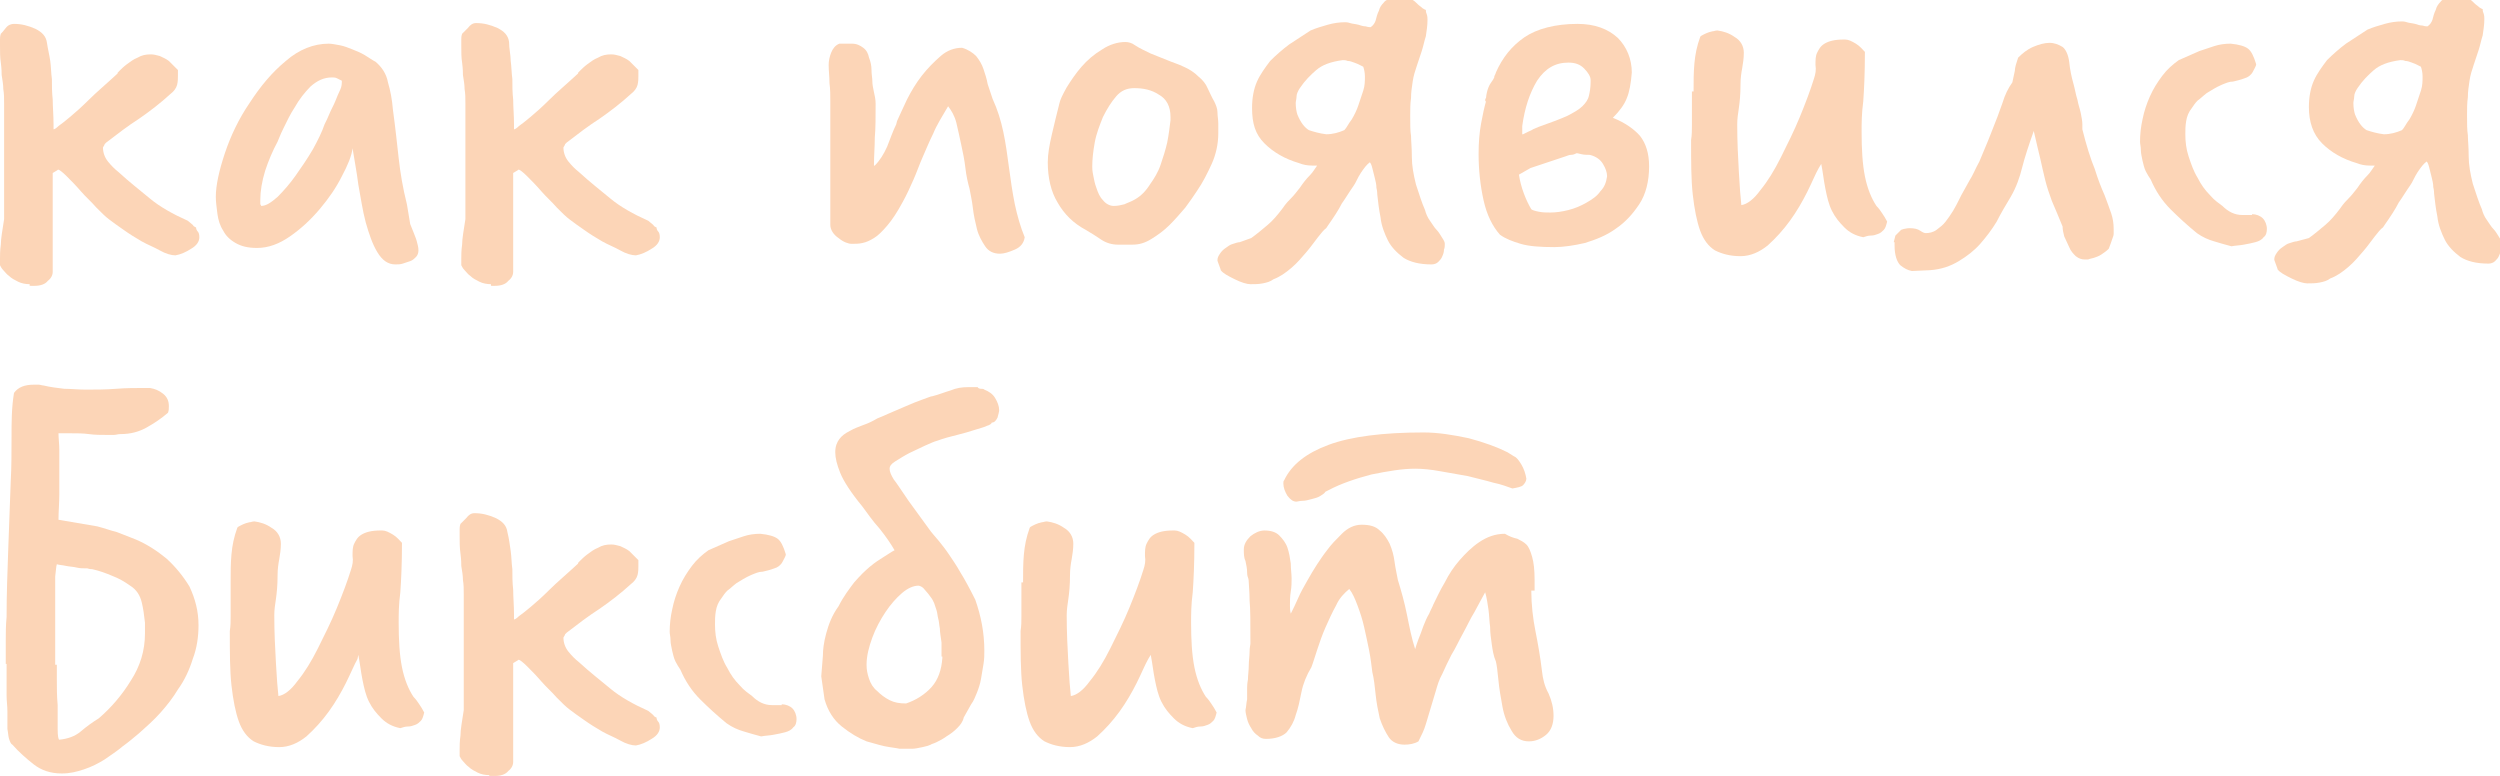 <?xml version="1.0" encoding="UTF-8"?> <!-- Generator: Adobe Illustrator 23.0.3, SVG Export Plug-In . SVG Version: 6.00 Build 0) --> <svg xmlns="http://www.w3.org/2000/svg" xmlns:xlink="http://www.w3.org/1999/xlink" id="Слой_1" x="0px" y="0px" viewBox="0 0 303.5 94.2" style="enable-background:new 0 0 303.5 94.2;" xml:space="preserve"> <style type="text/css"> .st0{fill:#FCD5B7;} </style> <g> <path class="st0" d="M3.6,34.5c-0.5,0-1-0.1-1.4-0.3c-0.4-0.2-0.8-0.4-1.1-0.7c-0.3-0.2-0.5-0.5-0.7-0.7c-0.2-0.2-0.3-0.4-0.4-0.6 c0,0,0-0.1,0-0.2c0-0.1,0-0.3,0-0.6c0-0.4,0-1,0.1-1.7c0-0.7,0.2-1.8,0.4-3.1v-14c0-0.7,0-1.2-0.1-1.8c0-0.5-0.1-1.1-0.2-1.7 c0-0.3,0-0.7-0.1-1.5C0,7,0,6.3,0,5.5C0,5.3,0,5,0,4.8c0-0.2,0-0.4,0.1-0.7C0.2,4,0.4,3.8,0.7,3.4C1,3,1.4,2.9,1.7,2.9 c0.9,0,1.7,0.2,2.6,0.6c0.8,0.4,1.3,0.9,1.4,1.7C5.8,5.9,6,6.7,6.1,7.4c0.1,0.7,0.1,1.5,0.2,2.2c0,0.8,0,1.6,0.1,2.5 c0,0.9,0.1,1.9,0.1,3v0.6c0.1,0,0.3-0.1,0.6-0.4c0.3-0.2,0.8-0.6,1.4-1.1c0.6-0.5,1.4-1.2,2.3-2.1c0.9-0.9,2.1-1.9,3.5-3.2 c-0.1,0,0-0.1,0.2-0.3c0.2-0.2,0.5-0.5,0.9-0.8c0.4-0.3,0.8-0.6,1.3-0.8c0.5-0.3,1-0.4,1.6-0.4c0.4,0,0.7,0.1,1.1,0.2 c0.4,0.2,0.7,0.3,1.1,0.6l1.1,1.1v0.7c0,0.3,0,0.7-0.1,1.1c-0.1,0.4-0.4,0.8-0.8,1.1c-1.2,1.1-2.5,2.1-3.8,3 c-1.4,0.9-2.7,1.9-4,2.9c-0.1,0.1-0.2,0.2-0.2,0.2c0,0.1-0.1,0.2-0.2,0.4c0,0.6,0.2,1.2,0.6,1.7c0.4,0.5,0.8,0.9,1.3,1.3 c1.3,1.2,2.6,2.2,3.8,3.2c1.2,1,2.8,1.9,4.6,2.7l0.6,0.5c0.1,0.1,0.1,0.2,0.2,0.2c0,0,0.1,0.1,0.2,0.1c0,0.2,0.1,0.4,0.2,0.5 c0.1,0.1,0.2,0.3,0.2,0.7c0,0.5-0.3,1-1,1.4c-0.6,0.4-1.3,0.7-1.9,0.8c-0.5,0-1.2-0.2-1.9-0.6s-1.5-0.7-2.2-1.1 c-0.7-0.4-1.5-0.9-2.2-1.4c-0.7-0.5-1.3-0.9-1.8-1.3c-0.4-0.3-0.8-0.7-1.5-1.4c-0.6-0.7-1.3-1.3-1.9-2c-0.6-0.7-1.2-1.3-1.7-1.8 c-0.5-0.5-0.9-0.8-1-0.8s-0.2,0-0.1,0c0.1,0-0.1,0.1-0.6,0.4v12c0,0.4-0.2,0.8-0.6,1.1c-0.3,0.4-0.9,0.6-1.6,0.6H3.6z"></path> <path class="st0" d="M50.2,28.2c0.1,0.3,0.3,0.7,0.4,1.1s0.2,0.7,0.2,1.1c0,0.3-0.1,0.6-0.3,0.8c-0.2,0.2-0.4,0.4-0.7,0.5 c-0.3,0.1-0.6,0.2-0.9,0.3c-0.3,0.1-0.6,0.1-0.9,0.1c-0.9,0-1.6-0.5-2.2-1.5c-0.6-1-1-2.2-1.4-3.6c-0.4-1.5-0.6-3-0.9-4.6 c-0.2-1.6-0.5-3.1-0.7-4.4c-0.1,0.9-0.6,2.1-1.3,3.4c-0.7,1.4-1.6,2.7-2.7,4c-1.1,1.3-2.3,2.4-3.6,3.3c-1.3,0.9-2.6,1.4-4,1.4 c-1.1,0-1.9-0.2-2.6-0.6c-0.7-0.4-1.2-0.9-1.5-1.5c-0.4-0.6-0.6-1.3-0.7-2c-0.1-0.8-0.2-1.5-0.2-2.1c0-1.4,0.4-3.2,1.1-5.3 c0.7-2.1,1.7-4.2,3-6.1c1.3-2,2.7-3.7,4.4-5.1c1.6-1.4,3.4-2.1,5.2-2.1c0.4,0,0.8,0.1,1.4,0.2c0.5,0.1,1,0.3,1.5,0.5 c0.5,0.2,1,0.4,1.5,0.7c0.5,0.3,0.9,0.6,1.3,0.8c0.7,0.6,1.3,1.4,1.5,2.5c0.3,1,0.5,2.1,0.6,3.3c0.3,2.2,0.5,4.1,0.7,5.9 c0.2,1.8,0.5,3.6,1,5.6l0.4,2.4L50.2,28.2z M31.6,24.8C31.6,24.8,31.6,24.9,31.6,24.8c0.1,0.1,0.1,0.2,0.1,0.2c0.6,0,1.2-0.4,2-1.1 c0.7-0.7,1.5-1.6,2.2-2.6c0.7-1,1.4-2,2.1-3.2c0.6-1.1,1.1-2.1,1.4-3c0.2-0.4,0.4-0.8,0.6-1.3c0.2-0.5,0.5-1,0.7-1.5 c0.2-0.5,0.4-1,0.6-1.4c0.2-0.4,0.2-0.8,0.2-1.1c-0.2-0.1-0.4-0.2-0.6-0.3c-0.2-0.1-0.4-0.1-0.6-0.1c-1,0-1.8,0.4-2.6,1.1 c-0.7,0.7-1.4,1.6-1.9,2.5c-0.6,0.9-1,1.8-1.4,2.6c-0.4,0.8-0.6,1.4-0.7,1.6c-0.6,1.1-1.1,2.3-1.5,3.5c-0.4,1.3-0.6,2.5-0.6,3.6 V24.8z"></path> <path class="st0" d="M59.6,34.5c-0.5,0-1-0.1-1.4-0.3c-0.4-0.2-0.8-0.4-1.1-0.7c-0.3-0.2-0.5-0.5-0.7-0.7c-0.2-0.2-0.3-0.4-0.4-0.6 c0,0,0-0.1,0-0.2c0-0.1,0-0.3,0-0.6c0-0.4,0-1,0.1-1.7c0-0.7,0.2-1.8,0.4-3.1v-14c0-0.7,0-1.2-0.1-1.8c0-0.5-0.1-1.1-0.2-1.7 c0-0.3,0-0.7-0.1-1.5C56,7,56,6.3,56,5.5c0-0.3,0-0.5,0-0.7c0-0.2,0-0.4,0.1-0.7c0.1-0.1,0.4-0.4,0.7-0.7c0.3-0.4,0.6-0.6,1-0.6 c0.9,0,1.7,0.2,2.6,0.6c0.8,0.4,1.3,0.9,1.4,1.7C61.8,5.9,62,6.7,62,7.4c0.1,0.7,0.1,1.5,0.2,2.2c0,0.8,0,1.6,0.1,2.5 c0,0.9,0.1,1.9,0.1,3v0.6c0.1,0,0.3-0.1,0.6-0.4c0.3-0.2,0.8-0.6,1.4-1.1c0.6-0.5,1.4-1.2,2.3-2.1c0.9-0.9,2.1-1.9,3.5-3.2 c-0.1,0,0-0.1,0.2-0.3c0.2-0.2,0.5-0.5,0.9-0.8c0.4-0.3,0.8-0.6,1.3-0.8c0.5-0.3,1-0.4,1.6-0.4c0.4,0,0.7,0.1,1.1,0.2 c0.4,0.2,0.7,0.3,1.1,0.6l1.1,1.1v0.7c0,0.3,0,0.7-0.1,1.1c-0.1,0.4-0.4,0.8-0.8,1.1c-1.2,1.1-2.5,2.1-3.8,3 c-1.4,0.9-2.7,1.9-4,2.9c-0.1,0.1-0.2,0.2-0.2,0.2c0,0.1-0.1,0.2-0.2,0.4c0,0.6,0.2,1.2,0.6,1.7c0.4,0.5,0.8,0.9,1.3,1.3 c1.3,1.2,2.6,2.2,3.8,3.2c1.2,1,2.8,1.9,4.6,2.7l0.6,0.5c0.1,0.1,0.1,0.2,0.2,0.2c0,0,0.1,0.1,0.2,0.1c0,0.2,0.1,0.4,0.2,0.5 c0.1,0.1,0.2,0.3,0.2,0.7c0,0.5-0.3,1-1,1.4c-0.6,0.4-1.3,0.7-1.9,0.8c-0.5,0-1.2-0.2-1.9-0.6s-1.5-0.7-2.2-1.1 c-0.7-0.4-1.5-0.9-2.2-1.4c-0.7-0.5-1.3-0.9-1.8-1.3c-0.4-0.3-0.8-0.7-1.5-1.4c-0.6-0.7-1.3-1.3-1.9-2c-0.6-0.7-1.2-1.3-1.7-1.8 c-0.5-0.5-0.9-0.8-1-0.8s-0.2,0-0.1,0c0.1,0-0.1,0.1-0.6,0.4v12c0,0.4-0.2,0.8-0.6,1.1c-0.3,0.4-0.9,0.6-1.6,0.6H59.6z"></path> <path class="st0" d="M106.2,20.1c0.6-0.6,1.1-1.4,1.5-2.3c0.4-1,0.7-1.9,1.1-2.7l0.1-0.4c0.3-0.7,0.7-1.5,1.2-2.6 c0.5-1,1.1-2,1.8-2.9c0.7-0.9,1.5-1.7,2.3-2.4c0.8-0.7,1.7-1,2.6-1c0.7,0.2,1.3,0.6,1.7,1c0.4,0.5,0.7,1,0.9,1.6 c0.2,0.6,0.4,1.2,0.5,1.8c0.2,0.6,0.4,1.2,0.6,1.8c0.6,1.3,1,2.6,1.3,4c0.3,1.4,0.5,2.9,0.7,4.4c0.2,1.5,0.4,2.9,0.7,4.4 c0.3,1.4,0.7,2.8,1.2,4c-0.1,0.7-0.5,1.2-1.2,1.5c-0.7,0.3-1.3,0.5-1.8,0.5c-0.8,0-1.4-0.3-1.8-0.9c-0.4-0.6-0.8-1.3-1-2.1 c-0.2-0.8-0.4-1.7-0.5-2.6c-0.1-0.9-0.3-1.7-0.4-2.3c-0.2-0.7-0.4-1.6-0.5-2.5c-0.1-0.9-0.3-1.9-0.5-2.8c-0.2-1-0.4-1.8-0.6-2.7 c-0.2-0.8-0.6-1.5-1-2c-0.7,1.2-1.4,2.3-1.8,3.3c-0.5,1-0.9,2-1.3,2.9c-0.4,0.9-0.7,1.8-1.1,2.7c-0.4,0.9-0.8,1.8-1.3,2.7 c-0.7,1.3-1.3,2.2-1.9,2.9c-0.6,0.7-1.1,1.2-1.6,1.5c-0.5,0.3-0.9,0.5-1.4,0.6c-0.4,0.1-0.9,0.1-1.3,0.1c-0.4,0-1-0.2-1.6-0.7 c-0.6-0.4-1-1-1-1.6c0-2.7,0-5.3,0-7.6c0-2.3,0-4.8,0-7.4c0-0.7,0-1.5-0.1-2.2c0-0.8-0.1-1.5-0.1-2.2c0-0.5,0.1-1,0.3-1.5 c0.2-0.5,0.5-0.9,1-1.1c0.3,0,0.5,0,0.8,0c0.3,0,0.5,0,0.7,0c0.6,0,1,0.2,1.4,0.5s0.6,0.7,0.7,1.2c0.2,0.5,0.3,1,0.3,1.5 c0,0.5,0.1,1,0.1,1.3c0,0.5,0.1,0.9,0.2,1.4c0.1,0.4,0.2,0.9,0.2,1.4c0,1.6,0,3-0.1,4.1c0,1.1-0.1,2.2-0.1,3.3V20.1z"></path> <path class="st0" d="M135.7,29.7c-0.7,0-1.4-0.2-2-0.6c-0.6-0.4-1.2-0.8-1.9-1.2c-1.5-0.8-2.6-1.9-3.4-3.3c-0.8-1.3-1.2-3-1.2-4.9 c0-1,0.2-2.1,0.5-3.4c0.3-1.3,0.6-2.5,0.9-3.7c0.1-0.5,0.4-1.1,0.9-2c0.5-0.8,1.1-1.7,1.8-2.5c0.7-0.8,1.5-1.5,2.5-2.1 c0.9-0.6,1.9-0.9,2.8-0.9c0.4,0,0.8,0.1,1.2,0.4c0.6,0.4,1.3,0.7,1.9,1c0.7,0.3,1.3,0.5,2,0.8c0.7,0.3,1.4,0.5,2,0.8 c0.7,0.3,1.3,0.7,1.8,1.2c0.5,0.4,0.9,0.9,1.1,1.4c0.3,0.6,0.5,1.1,0.8,1.6c0.2,0.4,0.4,0.9,0.4,1.3c0,0.5,0.1,0.9,0.1,1.4v1.2 c0,1.3-0.3,2.6-0.8,3.7c-0.5,1.1-1.1,2.3-1.8,3.3c-0.4,0.6-0.8,1.2-1.4,2c-0.6,0.7-1.2,1.4-1.9,2.1c-0.7,0.7-1.4,1.2-2.2,1.7 c-0.8,0.5-1.5,0.7-2.3,0.7c-0.2,0-0.5,0-0.7,0c-0.2,0-0.5,0-0.8,0H135.7z M142.1,14.2c0-1.3-0.5-2.2-1.4-2.7 c-0.9-0.6-1.9-0.8-3-0.8c-0.9,0-1.6,0.3-2.2,1c-0.6,0.7-1.1,1.5-1.6,2.5c-0.4,1-0.8,2-1,3.1s-0.3,2.1-0.3,2.9c0,0.2,0,0.5,0.1,1 c0.1,0.5,0.2,1.1,0.4,1.6c0.2,0.6,0.4,1.1,0.8,1.5c0.3,0.4,0.8,0.7,1.3,0.7c0.5,0,0.9-0.1,1.3-0.2c0.4-0.2,0.8-0.3,1.3-0.6 c0.7-0.4,1.3-1,1.8-1.8c0.5-0.7,1-1.5,1.3-2.4c0.3-0.9,0.6-1.8,0.8-2.7c0.2-1,0.3-1.9,0.4-2.7V14.2z"></path> <path class="st0" d="M151.9,28.9c0.7-0.5,1.4-1.1,2-1.6c0.6-0.5,1.2-1.2,1.8-2c0.4-0.6,0.8-1,1.1-1.3c0.3-0.3,0.6-0.7,1-1.2 c0.4-0.6,0.8-1.1,1.2-1.5c0.4-0.4,0.6-0.8,0.9-1.2c-0.1,0-0.2,0-0.3,0c-0.1,0-0.2,0-0.3,0c-0.6,0-1.1-0.1-1.6-0.3 c-1.7-0.5-3.1-1.3-4.2-2.4S152,15,152,13.1c0-1.2,0.2-2.3,0.6-3.2c0.4-0.9,1-1.7,1.6-2.5c0.7-0.7,1.5-1.4,2.3-2 c0.9-0.6,1.7-1.1,2.6-1.7c0.7-0.3,1.4-0.5,2.1-0.7c0.7-0.2,1.4-0.3,2.1-0.3c0.1,0,0.3,0,0.6,0.1c0.3,0.1,0.6,0.1,1,0.2 c0.3,0.1,0.6,0.2,0.9,0.2c0.3,0.1,0.5,0.1,0.6,0.1c0.3-0.2,0.5-0.5,0.6-0.8c0.1-0.4,0.2-0.8,0.4-1.2c0.1-0.4,0.3-0.7,0.6-1 c0.2-0.3,0.7-0.5,1.3-0.5h1.9c0,0,0.2,0.1,0.3,0.2c0.2,0.1,0.4,0.3,0.6,0.5c0.2,0.2,0.4,0.3,0.6,0.5c0.2,0.1,0.3,0.2,0.4,0.2 c0,0.1,0,0.3,0.1,0.5c0.1,0.3,0.1,0.5,0.1,0.7c0,0.7-0.1,1.3-0.2,2c-0.2,0.6-0.3,1.2-0.5,1.8c-0.2,0.6-0.4,1.2-0.6,1.8 c-0.2,0.6-0.4,1.2-0.5,1.9c-0.1,0.7-0.2,1.3-0.2,2c-0.1,0.7-0.1,1.4-0.1,2.2c0,1,0,1.8,0.1,2.4c0,0.6,0.1,1.4,0.1,2.6 c0,1,0.2,2.1,0.5,3.3c0.4,1.2,0.7,2.2,1.1,3.1c0.1,0.4,0.3,0.9,0.6,1.3c0.3,0.4,0.5,0.8,0.8,1.1c0.3,0.3,0.5,0.7,0.7,1 c0.2,0.3,0.3,0.5,0.3,0.7c0,0.2,0,0.5-0.1,0.7c0,0.3-0.1,0.6-0.2,0.8c-0.1,0.3-0.3,0.5-0.5,0.7s-0.5,0.3-0.8,0.3 c-1.5,0-2.6-0.3-3.4-0.8c-0.8-0.6-1.5-1.3-1.9-2.1s-0.8-1.8-0.9-2.8c-0.2-1-0.3-1.9-0.4-2.8c0-0.1,0-0.4-0.1-0.8 c0-0.4-0.1-0.8-0.2-1.2c-0.1-0.4-0.2-0.8-0.3-1.2c-0.1-0.4-0.2-0.6-0.3-0.7c-0.4,0.3-0.7,0.7-1.1,1.3c-0.4,0.6-0.6,1.2-0.9,1.6 c-0.5,0.7-0.9,1.4-1.4,2.1c-0.4,0.8-1,1.7-1.7,2.7l-0.2,0.3c-0.3,0.2-0.6,0.6-1,1.1c-0.4,0.5-0.8,1.1-1.4,1.8s-1.1,1.3-1.8,1.9 c-0.7,0.6-1.4,1.1-2.2,1.4c-0.4,0.3-0.8,0.4-1.3,0.5c-0.5,0.1-1,0.1-1.5,0.1c-0.4,0-1.1-0.2-1.9-0.6c-0.8-0.4-1.4-0.7-1.7-1.1 c0-0.1-0.1-0.3-0.2-0.6c-0.1-0.3-0.2-0.5-0.2-0.6c0-0.3,0.1-0.5,0.3-0.8c0.2-0.3,0.4-0.5,0.7-0.7c0.3-0.2,0.5-0.4,0.9-0.5 c0.3-0.1,0.6-0.2,0.8-0.2L151.9,28.9z M161,16.3c0.8,0,1.5-0.2,2.2-0.5c0.3-0.3,0.5-0.8,0.9-1.3c0.3-0.5,0.6-1.1,0.8-1.7 c0.2-0.6,0.4-1.2,0.6-1.8c0.2-0.6,0.2-1.2,0.2-1.7c0-0.5-0.1-0.9-0.2-1.2c0,0-0.2-0.1-0.4-0.2c-0.2-0.1-0.4-0.2-0.7-0.3 c-0.3-0.1-0.5-0.2-0.8-0.2c-0.2-0.1-0.4-0.1-0.6-0.1c-1.5,0.2-2.5,0.6-3.2,1.2c-0.7,0.6-1.4,1.3-2,2.2c-0.2,0.3-0.4,0.7-0.4,1 c0,0.3-0.1,0.6-0.1,0.8c0,0.6,0.1,1.1,0.2,1.4c0.4,1,0.9,1.6,1.4,1.9C159.5,16,160.2,16.2,161,16.3z"></path> <path class="st0" d="M180.3,12.2c0-0.1,0-0.2,0.1-0.3c0.1-1,0.4-1.6,0.7-2c0.1-0.1,0.2-0.3,0.3-0.5c0-0.1,0-0.2,0.1-0.3 c0-0.1,0.1-0.2,0.1-0.3c0.8-1.8,1.9-3.2,3.5-4.3c1.5-1,3.7-1.6,6.4-1.6c2.1,0,3.7,0.6,4.9,1.7c1.1,1.1,1.7,2.6,1.7,4.2 c-0.1,1.3-0.3,2.4-0.6,3.1c-0.3,0.8-0.9,1.6-1.7,2.4c1.5,0.6,2.6,1.4,3.3,2.2c0.7,0.9,1.1,2.1,1.1,3.7c0,1.8-0.4,3.4-1.2,4.6 c-0.8,1.2-1.7,2.2-2.9,3c-1.1,0.8-2.4,1.3-3.7,1.7c-1.3,0.3-2.6,0.5-3.7,0.5c-1.7,0-3.1-0.1-4.1-0.4c-1-0.3-1.8-0.6-2.5-1.1 c-0.9-1-1.6-2.4-2-4.2c-0.4-1.8-0.6-3.7-0.6-5.6c0-1.4,0.1-2.6,0.3-3.7c0.2-1.1,0.4-2,0.6-2.7c0,0,0-0.1,0-0.1 C180.3,12.4,180.3,12.4,180.3,12.2L180.3,12.2z M184.4,21.2c0.1,0.7,0.3,1.5,0.6,2.3c0.3,0.8,0.6,1.4,0.9,1.9 c0.1,0.1,0.4,0.2,0.9,0.3c0.5,0.1,0.9,0.1,1.4,0.1c0.7,0,1.4-0.1,2.2-0.3c0.8-0.2,1.5-0.5,2.2-0.9c0.7-0.4,1.3-0.8,1.7-1.4 c0.5-0.5,0.7-1.1,0.8-1.8c0-0.5-0.2-1-0.5-1.5c-0.3-0.5-0.8-0.9-1.6-1.1c-0.4,0-0.7,0-1.1-0.1c-0.1,0-0.3-0.1-0.5-0.1 c-0.2,0.1-0.4,0.2-0.7,0.2c-0.2,0-0.4,0.1-0.7,0.2l-4.2,1.4L184.4,21.2z M184.9,16.3c0.2-0.1,0.4-0.2,0.6-0.3 c0.2-0.1,0.5-0.2,0.6-0.3l0.7-0.3c1.4-0.5,2.5-0.9,3.4-1.3c0.8-0.4,1.5-0.8,1.9-1.2c0.4-0.4,0.7-0.8,0.8-1.3c0.1-0.4,0.2-1,0.2-1.6 V9.7c0-0.4-0.3-0.9-0.8-1.4c-0.5-0.5-1.1-0.7-1.9-0.7c-1.6,0-2.8,0.7-3.8,2.2c-0.9,1.5-1.5,3.3-1.8,5.5V16.3z"></path> <path class="st0" d="M205.6,11.1c0-1.2,0-2.3,0.1-3.4c0.1-1.1,0.3-2.1,0.7-3.2c0-0.1,0.2-0.2,0.4-0.3c0.2-0.1,0.4-0.2,0.7-0.3 c0.1,0,0.3-0.1,0.4-0.1c0.2,0,0.3-0.1,0.6-0.1c0.7,0.1,1.4,0.3,2.1,0.8c0.7,0.4,1.1,1.1,1.1,1.9c0,0.7-0.1,1.3-0.2,1.9 c-0.1,0.5-0.2,1.2-0.2,1.9c0,1.3-0.1,2.2-0.2,2.9c-0.1,0.7-0.2,1.3-0.2,2c0,2.1,0.1,4,0.2,5.8c0.1,1.8,0.2,3.1,0.3,4 c0.7-0.1,1.5-0.7,2.3-1.8c0.9-1.1,1.7-2.4,2.5-4c0.8-1.6,1.6-3.2,2.3-4.9c0.7-1.7,1.3-3.3,1.7-4.6c0.2-0.6,0.3-1.1,0.2-1.7 c0-0.6,0-1.1,0.2-1.5s0.4-0.8,0.9-1.1c0.5-0.3,1.2-0.5,2.3-0.5c0,0,0.1,0,0.1,0c0,0,0.1,0,0.1,0c0.4,0,0.8,0.2,1.3,0.5 c0.5,0.3,0.8,0.7,1.1,1c0,2.6-0.1,4.6-0.2,6c-0.2,1.5-0.2,2.7-0.2,3.7c0,2.1,0.1,3.9,0.4,5.4c0.3,1.5,0.8,2.7,1.4,3.6 c0.3,0.3,0.5,0.6,0.7,0.9c0.2,0.3,0.4,0.6,0.6,1c-0.1,0.4-0.2,0.8-0.4,1c-0.2,0.2-0.4,0.4-0.7,0.5c-0.3,0.1-0.5,0.2-0.9,0.2 c-0.3,0-0.6,0.1-0.9,0.2c-1-0.2-1.7-0.6-2.3-1.2c-0.6-0.6-1.1-1.2-1.5-2c-0.4-0.8-0.6-1.7-0.8-2.7c-0.2-1-0.3-2-0.5-3l-0.3,0.5 c-0.4,0.7-0.8,1.7-1.4,2.9c-0.6,1.2-1.3,2.4-2.1,3.5c-0.8,1.1-1.7,2.1-2.7,3c-1,0.8-2.1,1.3-3.3,1.3c-1.3,0-2.3-0.3-3.1-0.7 c-0.8-0.5-1.4-1.3-1.8-2.4c-0.4-1.1-0.7-2.6-0.9-4.4c-0.2-1.8-0.2-4-0.2-6.6c0.1-0.6,0.1-1.2,0.1-1.8c0-0.6,0-1.2,0-1.8V11.1z"></path> <path class="st0" d="M229.9,29.4l0.2-0.8l0.7-0.7l0.3-0.1c0.1,0,0.4-0.1,0.7-0.1c0.6,0,1,0.1,1.3,0.3s0.5,0.3,0.7,0.3 c0.4,0,0.9-0.1,1.3-0.4c0.4-0.3,0.8-0.6,1.1-1c0.3-0.4,0.6-0.8,0.9-1.3s0.5-0.9,0.7-1.3l0.3-0.6l1-1.8c0.4-0.6,0.7-1.4,1.2-2.3 c0.4-1,0.9-2.1,1.4-3.4c0.6-1.5,1.1-2.8,1.4-3.7c0.3-1,0.7-1.8,1.2-2.5c0.1-0.5,0.2-0.9,0.3-1.4c0-0.4,0.2-1,0.4-1.6 c0.5-0.5,1.1-1,1.8-1.3c0.7-0.3,1.4-0.5,2-0.5c0.6,0,1.1,0.2,1.6,0.5c0.4,0.3,0.7,1,0.8,1.8c0.1,1,0.3,1.9,0.5,2.6 c0.2,0.7,0.3,1.4,0.5,2c0.1,0.6,0.3,1.1,0.4,1.6c0.1,0.5,0.2,1,0.2,1.4v0.6c0.5,2,1,3.6,1.5,4.8c0.4,1.3,0.8,2.3,1.2,3.2 c0.3,0.8,0.6,1.6,0.8,2.2c0.2,0.6,0.3,1.2,0.3,1.9v0.6c0,0.2-0.1,0.4-0.2,0.7c-0.1,0.3-0.2,0.6-0.4,1.1c-0.3,0.3-0.6,0.5-0.9,0.7 c-0.3,0.2-0.6,0.3-0.9,0.4c-0.3,0.1-0.5,0.1-0.7,0.2c-0.2,0-0.4,0-0.4,0c-0.4,0-0.7-0.1-1.1-0.4c-0.3-0.3-0.6-0.6-0.8-1.1 c-0.2-0.4-0.4-0.9-0.6-1.3c-0.1-0.4-0.2-0.8-0.2-1.2c-0.5-1.2-0.9-2.2-1.3-3.1c-0.3-0.8-0.6-1.7-0.8-2.5c-0.2-0.8-0.4-1.7-0.6-2.6 s-0.5-2-0.8-3.4c-0.6,1.7-1.1,3.2-1.4,4.4c-0.3,1.2-0.7,2.4-1.4,3.6c-0.6,1-1.2,2-1.7,3c-0.6,1-1.3,1.9-2,2.7 c-0.7,0.8-1.6,1.5-2.6,2.1c-1,0.6-2.1,1-3.5,1.1l-2.2,0.1c-0.5-0.1-0.9-0.3-1.4-0.7c-0.4-0.4-0.7-1.2-0.7-2.4V29.4z"></path> <path class="st0" d="M273.4,26c0.5,0,1,0.2,1.3,0.5c0.3,0.3,0.5,0.8,0.5,1.3c0,0.4-0.1,0.8-0.4,1c-0.2,0.3-0.6,0.5-1,0.6 c-0.4,0.1-0.8,0.2-1.4,0.3c-0.5,0.1-1,0.1-1.5,0.2c-0.7-0.2-1.5-0.4-2.1-0.6c-0.7-0.2-1.4-0.5-2.1-1c-1.1-0.9-2.2-1.9-3.2-2.9 c-1-1-1.8-2.2-2.4-3.6c-0.2-0.3-0.4-0.6-0.6-1c-0.2-0.4-0.3-0.9-0.4-1.3c-0.1-0.5-0.2-0.9-0.2-1.3c0-0.4-0.1-0.7-0.1-1 c0-0.9,0.1-1.8,0.3-2.7c0.2-1,0.5-1.9,0.9-2.8s0.9-1.7,1.5-2.5c0.6-0.8,1.3-1.4,2-1.9l2.5-1.1c0.6-0.2,1.2-0.4,1.8-0.6 c0.6-0.2,1.3-0.3,2-0.3c1,0.1,1.7,0.3,2.1,0.6c0.4,0.3,0.7,0.9,1,1.9c0,0.2-0.2,0.5-0.4,0.9c-0.2,0.4-0.6,0.7-1,0.8 c-0.5,0.2-1,0.3-1.4,0.4c-0.5,0-0.9,0.2-1.4,0.4c-0.7,0.3-1.3,0.7-1.8,1c-0.4,0.3-0.8,0.7-1.1,0.9c-0.3,0.3-0.5,0.6-0.7,0.9 c-0.4,0.5-0.6,1-0.7,1.6c-0.1,0.6-0.1,1.1-0.1,1.6c0,0.9,0.1,1.8,0.4,2.7c0.3,0.9,0.6,1.8,1.1,2.6c0.4,0.8,0.9,1.5,1.5,2.1 c0.5,0.6,1.1,1,1.5,1.3c0.7,0.7,1.5,1.1,2.4,1.1H273.4z"></path> <path class="st0" d="M280.3,28.9c0.7-0.5,1.4-1.1,2-1.6c0.6-0.5,1.2-1.2,1.8-2c0.4-0.6,0.8-1,1.1-1.3c0.3-0.3,0.6-0.7,1-1.2 c0.4-0.6,0.8-1.1,1.2-1.5c0.4-0.4,0.6-0.8,0.9-1.2c-0.1,0-0.2,0-0.3,0c-0.1,0-0.2,0-0.3,0c-0.6,0-1.1-0.1-1.6-0.3 c-1.7-0.5-3.1-1.3-4.2-2.4s-1.6-2.6-1.6-4.4c0-1.2,0.2-2.3,0.6-3.2c0.4-0.9,1-1.7,1.6-2.5c0.7-0.7,1.5-1.4,2.3-2 c0.9-0.6,1.7-1.1,2.6-1.7c0.7-0.3,1.4-0.5,2.1-0.7c0.7-0.2,1.4-0.3,2.1-0.3c0.1,0,0.3,0,0.6,0.1c0.3,0.1,0.6,0.1,1,0.2 c0.3,0.1,0.6,0.2,0.9,0.2c0.3,0.1,0.5,0.1,0.6,0.1c0.3-0.2,0.5-0.5,0.6-0.8c0.1-0.4,0.2-0.8,0.4-1.2c0.1-0.4,0.3-0.7,0.6-1 c0.2-0.3,0.7-0.5,1.3-0.5h1.9c0,0,0.2,0.1,0.3,0.2c0.2,0.1,0.4,0.3,0.6,0.5c0.2,0.2,0.4,0.3,0.6,0.5c0.2,0.1,0.3,0.2,0.4,0.2 c0,0.1,0,0.3,0.1,0.5c0.1,0.3,0.1,0.5,0.1,0.7c0,0.7-0.1,1.3-0.2,2c-0.2,0.6-0.3,1.2-0.5,1.8c-0.2,0.6-0.4,1.2-0.6,1.8 c-0.2,0.6-0.4,1.2-0.5,1.9c-0.1,0.7-0.2,1.3-0.2,2c-0.1,0.7-0.1,1.4-0.1,2.2c0,1,0,1.8,0.1,2.4c0,0.6,0.1,1.4,0.1,2.6 c0,1,0.2,2.1,0.5,3.3c0.4,1.2,0.7,2.2,1.1,3.1c0.1,0.4,0.3,0.9,0.6,1.3c0.3,0.4,0.5,0.8,0.8,1.1c0.3,0.3,0.5,0.7,0.7,1 c0.2,0.3,0.3,0.5,0.3,0.7c0,0.2,0,0.5-0.1,0.7c0,0.3-0.1,0.6-0.2,0.8c-0.1,0.3-0.3,0.5-0.5,0.7s-0.5,0.3-0.8,0.3 c-1.5,0-2.6-0.3-3.4-0.8c-0.8-0.6-1.5-1.3-1.9-2.1s-0.8-1.8-0.9-2.8c-0.2-1-0.3-1.9-0.4-2.8c0-0.1,0-0.4-0.1-0.8 c0-0.4-0.1-0.8-0.2-1.2c-0.1-0.4-0.2-0.8-0.3-1.2c-0.1-0.4-0.2-0.6-0.3-0.7c-0.4,0.3-0.7,0.7-1.1,1.3c-0.4,0.6-0.6,1.2-0.9,1.6 c-0.5,0.7-0.9,1.4-1.4,2.1c-0.4,0.8-1,1.7-1.7,2.7l-0.2,0.3c-0.3,0.2-0.6,0.6-1,1.1c-0.4,0.5-0.8,1.1-1.4,1.8s-1.1,1.3-1.8,1.9 c-0.7,0.6-1.4,1.1-2.2,1.4c-0.4,0.3-0.8,0.4-1.3,0.5c-0.5,0.1-1,0.1-1.5,0.1c-0.4,0-1.1-0.2-1.9-0.6c-0.8-0.4-1.4-0.7-1.7-1.1 c0-0.1-0.1-0.3-0.2-0.6c-0.1-0.3-0.2-0.5-0.2-0.6c0-0.3,0.1-0.5,0.3-0.8c0.2-0.3,0.4-0.5,0.7-0.7c0.3-0.2,0.5-0.4,0.9-0.5 c0.3-0.1,0.6-0.2,0.8-0.2L280.3,28.9z M289.4,16.3c0.8,0,1.5-0.2,2.2-0.5c0.3-0.3,0.5-0.8,0.9-1.3c0.3-0.5,0.6-1.1,0.8-1.7 c0.2-0.6,0.4-1.2,0.6-1.8c0.2-0.6,0.2-1.2,0.2-1.7c0-0.5-0.1-0.9-0.2-1.2c0,0-0.2-0.1-0.4-0.2c-0.2-0.1-0.4-0.2-0.7-0.3 c-0.3-0.1-0.5-0.2-0.8-0.2c-0.2-0.1-0.4-0.1-0.6-0.1c-1.5,0.2-2.5,0.6-3.2,1.2c-0.7,0.6-1.4,1.3-2,2.2c-0.2,0.3-0.4,0.7-0.4,1 c0,0.3-0.1,0.6-0.1,0.8c0,0.6,0.1,1.1,0.2,1.4c0.4,1,0.9,1.6,1.4,1.9C287.9,16,288.6,16.2,289.4,16.3z"></path> <path class="st0" d="M0.7,80.6c0-1,0-1.9,0-2.8c0-0.9,0-1.9,0.1-2.9c0-2.7,0.1-5.5,0.2-8.2c0.1-2.7,0.2-5.5,0.3-8.2 c0.1-1.8,0.1-3.6,0.1-5.4c0-1.8,0-3.6,0.3-5.4c0.5-0.7,1.3-1,2.4-1c0.2,0,0.4,0,0.6,0c0.2,0,0.4,0.1,0.6,0.1 c0.8,0.2,1.7,0.3,2.5,0.4c0.8,0,1.7,0.1,2.6,0.1c1.2,0,2.4,0,3.7-0.1c1.2-0.1,2.4-0.1,3.6-0.1h0.5c0.6,0.1,1.1,0.3,1.6,0.7 c0.5,0.4,0.7,0.9,0.7,1.5c0,0.3,0,0.5-0.1,0.8c-0.8,0.7-1.7,1.3-2.6,1.8c-0.9,0.5-1.9,0.8-3.2,0.8c-0.3,0-0.5,0.1-0.8,0.1 c-0.3,0-0.5,0-0.8,0c-0.7,0-1.5,0-2.2-0.1c-0.7-0.1-1.5-0.1-2.3-0.1c-0.2,0-0.5,0-0.7,0c-0.2,0-0.5,0-0.7,0c0,0.6,0.1,1.3,0.1,2 c0,0.7,0,1.4,0,2.1c0,1.1,0,2.2,0,3.3c0,1.1-0.1,2.1-0.1,3.1l4.7,0.8c0.8,0.2,1.6,0.5,2.4,0.7c0.8,0.3,1.5,0.6,2.3,0.9 c1.4,0.6,2.6,1.4,3.7,2.3c1.1,1,2,2.1,2.8,3.4c0.7,1.5,1.1,3,1.1,4.7c0,1.4-0.2,2.8-0.7,4.1c-0.4,1.3-1,2.6-1.8,3.7 c-0.6,1-1.3,1.9-2.1,2.8c-0.8,0.9-1.7,1.7-2.6,2.5c-0.6,0.5-1.3,1.1-2,1.6c-0.7,0.6-1.5,1.1-2.2,1.6c-0.8,0.5-1.6,0.9-2.5,1.2 c-0.9,0.3-1.7,0.5-2.7,0.5c-1.4,0-2.5-0.4-3.4-1.1c-0.9-0.7-1.8-1.5-2.6-2.4c-0.2-0.1-0.3-0.4-0.4-0.7c-0.1-0.3-0.1-0.7-0.2-1.2 c0-0.4,0-0.8,0-1.2c0-0.4,0-0.7,0-0.9c0-0.7-0.1-1.3-0.1-2s0-1.3,0-2V80.6z M6.9,80.7c0,0.2,0,0.8,0,1.8c0,1,0,2,0.1,3.1 C7,86.6,7,87.6,7,88.5c0,0.9,0.1,1.3,0.2,1.3c1-0.1,1.9-0.4,2.6-1c0.7-0.6,1.4-1.1,2.2-1.6c1.5-1.3,2.8-2.8,3.9-4.6 c1.1-1.7,1.7-3.6,1.7-5.7c0-0.1,0-0.2,0-0.3c0-0.1,0-0.2,0-0.3c0-0.1,0-0.1,0-0.2c0,0,0-0.1,0-0.2v-0.3c-0.1-0.9-0.2-1.7-0.4-2.5 c-0.2-0.8-0.6-1.5-1.4-2c-0.7-0.5-1.4-0.9-2.2-1.2c-0.7-0.3-1.5-0.6-2.4-0.8c-0.1,0-0.3,0-0.6-0.1C10.1,69,9.7,69,9.3,68.9 c-0.4-0.1-0.8-0.1-1.3-0.2c-0.4-0.1-0.8-0.1-1.1-0.2c-0.1,0.3-0.1,0.8-0.2,1.5c0,0.6,0,1.4,0,2.2c0,1,0,2.1,0,3.2 c0,1.1,0,2.2,0,3.3V80.7z"></path> <path class="st0" d="M28,70.7c0-1.2,0-2.3,0.1-3.4c0.1-1.1,0.3-2.1,0.7-3.2c0-0.1,0.2-0.2,0.4-0.3c0.2-0.1,0.4-0.2,0.7-0.3 c0.1,0,0.3-0.1,0.4-0.1c0.2,0,0.3-0.1,0.6-0.1c0.7,0.1,1.4,0.3,2.1,0.8c0.7,0.4,1.1,1.1,1.1,1.9c0,0.7-0.1,1.3-0.2,1.9 c-0.1,0.5-0.2,1.2-0.2,1.9c0,1.3-0.1,2.2-0.2,2.9c-0.1,0.7-0.2,1.3-0.2,2c0,2.1,0.1,4,0.2,5.8c0.1,1.8,0.2,3.1,0.3,4 c0.7-0.1,1.5-0.7,2.3-1.8c0.9-1.1,1.7-2.4,2.5-4c0.8-1.6,1.6-3.2,2.3-4.9c0.7-1.7,1.3-3.3,1.7-4.6c0.2-0.6,0.3-1.1,0.2-1.7 c0-0.6,0-1.1,0.2-1.5s0.4-0.8,0.9-1.1c0.5-0.3,1.2-0.5,2.3-0.5c0,0,0.1,0,0.1,0c0,0,0.1,0,0.1,0c0.4,0,0.8,0.2,1.3,0.5 c0.5,0.3,0.8,0.7,1.1,1c0,2.6-0.1,4.6-0.2,6c-0.2,1.5-0.2,2.7-0.2,3.7c0,2.1,0.1,3.9,0.4,5.4c0.3,1.5,0.8,2.7,1.4,3.6 c0.3,0.3,0.5,0.6,0.7,0.9c0.2,0.3,0.4,0.6,0.6,1c-0.1,0.4-0.2,0.8-0.4,1c-0.2,0.2-0.4,0.4-0.7,0.5c-0.3,0.1-0.5,0.2-0.9,0.2 c-0.3,0-0.6,0.1-0.9,0.2c-1-0.2-1.7-0.6-2.3-1.2c-0.6-0.6-1.1-1.2-1.5-2c-0.4-0.8-0.6-1.7-0.8-2.7c-0.2-1-0.3-2-0.5-3L43.4,80 c-0.4,0.7-0.8,1.7-1.4,2.9c-0.6,1.2-1.3,2.4-2.1,3.5c-0.8,1.1-1.7,2.1-2.7,3c-1,0.8-2.1,1.3-3.3,1.3c-1.3,0-2.3-0.3-3.1-0.7 c-0.8-0.5-1.4-1.3-1.8-2.4c-0.4-1.1-0.7-2.6-0.9-4.4c-0.2-1.8-0.2-4-0.2-6.6C28,76,28,75.4,28,74.8c0-0.6,0-1.2,0-1.8V70.7z"></path> <path class="st0" d="M59.4,94.1c-0.5,0-1-0.1-1.4-0.3c-0.4-0.2-0.8-0.4-1.1-0.7c-0.3-0.2-0.5-0.5-0.7-0.7c-0.2-0.2-0.3-0.4-0.4-0.6 c0,0,0-0.1,0-0.2c0-0.1,0-0.3,0-0.6c0-0.4,0-1,0.1-1.7c0-0.7,0.2-1.8,0.4-3.1v-14c0-0.7,0-1.2-0.1-1.8c0-0.5-0.1-1.1-0.2-1.7 c0-0.3,0-0.7-0.1-1.5c-0.1-0.7-0.1-1.4-0.1-2.2c0-0.3,0-0.5,0-0.7c0-0.2,0-0.4,0.1-0.7c0.1-0.1,0.4-0.4,0.7-0.7 c0.3-0.4,0.6-0.6,1-0.6c0.9,0,1.7,0.2,2.6,0.6c0.8,0.4,1.3,0.9,1.4,1.7c0.2,0.8,0.3,1.6,0.4,2.3c0.1,0.7,0.1,1.5,0.2,2.2 c0,0.8,0,1.6,0.1,2.5c0,0.9,0.1,1.9,0.1,3v0.6c0.1,0,0.3-0.1,0.6-0.4c0.3-0.2,0.8-0.6,1.4-1.1c0.6-0.5,1.4-1.2,2.3-2.1 c0.9-0.9,2.1-1.9,3.5-3.2c-0.1,0,0-0.1,0.2-0.3c0.2-0.2,0.5-0.5,0.9-0.8c0.4-0.3,0.8-0.6,1.3-0.8c0.5-0.3,1-0.4,1.6-0.4 c0.4,0,0.7,0.1,1.1,0.2c0.4,0.2,0.7,0.3,1.1,0.6l1.1,1.1v0.7c0,0.3,0,0.7-0.1,1.1c-0.1,0.4-0.4,0.8-0.8,1.1c-1.2,1.1-2.5,2.1-3.8,3 c-1.4,0.9-2.7,1.9-4,2.9c-0.1,0.1-0.2,0.2-0.2,0.2c0,0.1-0.1,0.2-0.2,0.4c0,0.6,0.2,1.2,0.6,1.7c0.4,0.5,0.8,0.9,1.3,1.3 c1.3,1.2,2.6,2.2,3.8,3.2c1.2,1,2.8,1.9,4.6,2.7l0.6,0.5c0.1,0.1,0.1,0.2,0.2,0.2c0,0,0.1,0.1,0.2,0.1c0,0.2,0.1,0.4,0.2,0.5 c0.1,0.1,0.2,0.3,0.2,0.7c0,0.5-0.3,1-1,1.4c-0.6,0.4-1.3,0.7-1.9,0.8c-0.5,0-1.2-0.2-1.9-0.6s-1.5-0.7-2.2-1.1 c-0.7-0.4-1.5-0.9-2.2-1.4c-0.7-0.5-1.3-0.9-1.8-1.3c-0.4-0.3-0.8-0.7-1.5-1.4c-0.6-0.7-1.3-1.3-1.9-2c-0.6-0.7-1.2-1.3-1.7-1.8 c-0.5-0.5-0.9-0.8-1-0.8s-0.2,0-0.1,0c0.1,0-0.1,0.1-0.6,0.4v12c0,0.4-0.2,0.8-0.6,1.1c-0.3,0.4-0.9,0.6-1.6,0.6H59.4z"></path> <path class="st0" d="M94.9,85.5c0.5,0,1,0.2,1.3,0.5c0.3,0.3,0.5,0.8,0.5,1.3c0,0.4-0.1,0.8-0.4,1c-0.2,0.3-0.6,0.5-1,0.6 c-0.4,0.1-0.8,0.2-1.4,0.3c-0.5,0.1-1,0.1-1.5,0.2c-0.7-0.2-1.5-0.4-2.1-0.6c-0.7-0.2-1.4-0.5-2.1-1c-1.1-0.9-2.2-1.9-3.2-2.9 c-1-1-1.8-2.2-2.4-3.6c-0.2-0.3-0.4-0.6-0.6-1c-0.2-0.4-0.3-0.9-0.4-1.3c-0.1-0.5-0.2-0.9-0.2-1.3c0-0.4-0.1-0.7-0.1-1 c0-0.9,0.1-1.8,0.3-2.7c0.2-1,0.5-1.9,0.9-2.8s0.9-1.7,1.5-2.5c0.6-0.8,1.3-1.4,2-1.9l2.5-1.1c0.6-0.2,1.2-0.4,1.8-0.6 c0.6-0.2,1.3-0.3,2-0.3c1,0.1,1.7,0.3,2.1,0.6c0.4,0.3,0.7,0.9,1,1.9c0,0.2-0.2,0.5-0.4,0.9c-0.2,0.4-0.6,0.7-1,0.8 c-0.5,0.2-1,0.3-1.4,0.4c-0.5,0-0.9,0.2-1.4,0.4c-0.7,0.3-1.3,0.7-1.8,1c-0.4,0.3-0.8,0.7-1.1,0.9c-0.3,0.3-0.5,0.6-0.7,0.9 c-0.4,0.5-0.6,1-0.7,1.6c-0.1,0.6-0.1,1.1-0.1,1.6c0,0.9,0.1,1.8,0.4,2.7c0.3,0.9,0.6,1.8,1.1,2.6c0.4,0.8,0.9,1.5,1.5,2.1 c0.5,0.6,1.1,1,1.5,1.3c0.7,0.7,1.5,1.1,2.4,1.1H94.9z"></path> <path class="st0" d="M99.7,82.1l0.2-2.5c0-0.7,0.1-1.6,0.4-2.7c0.3-1.1,0.7-2.2,1.5-3.3c0.6-1.2,1.3-2.1,1.9-2.9 c0.7-0.8,1.3-1.4,1.9-1.9c0.6-0.5,1.2-0.9,1.7-1.2c0.5-0.3,0.9-0.6,1.3-0.8c-0.4-0.7-1-1.6-1.8-2.6c-0.9-1-1.5-1.9-2.1-2.7 c-1.4-1.7-2.3-3.1-2.7-4.1c-0.4-1-0.6-1.8-0.6-2.5c0-0.7,0.2-1.2,0.5-1.6c0.3-0.4,0.7-0.7,1.3-1c0.5-0.3,1.1-0.5,1.6-0.7 c0.6-0.2,1.2-0.5,1.7-0.8c0.3-0.1,0.7-0.3,1.4-0.6c0.7-0.3,1.4-0.6,2.1-0.9c0.7-0.3,1.4-0.6,2-0.8c0.6-0.2,1-0.4,1.2-0.4 c0.8-0.2,1.5-0.5,2.2-0.7c0.7-0.3,1.4-0.4,2.1-0.4h1.2c0,0.1,0.2,0.2,0.4,0.2s0.3,0,0.4,0.1c0.5,0.2,1,0.5,1.3,1 c0.3,0.5,0.5,1,0.5,1.5c0,0.2-0.1,0.5-0.2,0.9c-0.2,0.4-0.4,0.6-0.7,0.6c0,0.1-0.2,0.3-0.6,0.4c-0.4,0.2-0.9,0.3-1.5,0.5 c-0.6,0.2-1.3,0.4-2.1,0.6c-0.8,0.2-1.6,0.4-2.4,0.7c-0.4,0.1-0.8,0.3-1.5,0.6c-0.6,0.3-1.3,0.6-1.9,0.9c-0.6,0.3-1.2,0.7-1.7,1 c-0.5,0.3-0.7,0.6-0.7,0.9c0,0.4,0.2,0.8,0.5,1.3c0.4,0.5,0.9,1.3,1.8,2.6l2.4,3.3c0.4,0.6,0.9,1.1,1.3,1.6c0.4,0.5,0.8,1,1.2,1.6 c0.4,0.6,0.9,1.3,1.4,2.2c0.5,0.8,1.1,1.9,1.8,3.3c0.7,2,1.1,4,1.1,6.2c0,0.5,0,1-0.1,1.6c-0.1,0.6-0.2,1.2-0.3,1.8 c-0.1,0.6-0.3,1.2-0.5,1.7c-0.2,0.5-0.4,1-0.7,1.4l-0.9,1.6c-0.1,0.5-0.4,0.9-0.8,1.3c-0.4,0.4-0.8,0.7-1.3,1 c-0.4,0.3-0.8,0.5-1.2,0.7c-0.4,0.2-0.6,0.2-0.7,0.3c-0.2,0.1-0.5,0.2-1,0.3c-0.5,0.1-0.9,0.2-1.3,0.2c-0.4,0-0.7,0-0.9,0 c-0.2,0-0.4,0-0.5,0h-0.1c0,0-0.4-0.1-1.2-0.2c-0.8-0.1-1.7-0.4-2.8-0.7c-1-0.4-2-1-3-1.8c-1-0.8-1.7-1.9-2.1-3.3L99.7,82.1z M114.3,79.7c0-0.1,0-0.3,0-0.6c0-0.3,0-0.6,0-1.1c-0.1-0.7-0.2-1.3-0.2-1.7c-0.1-0.5-0.1-0.9-0.2-1.2c-0.1-0.4-0.1-0.7-0.2-1 c-0.1-0.3-0.2-0.6-0.3-0.9c0,0-0.1-0.2-0.2-0.4s-0.3-0.4-0.5-0.7c-0.2-0.2-0.4-0.5-0.6-0.7c-0.2-0.2-0.5-0.3-0.6-0.3 c-0.6,0-1.3,0.3-2,0.9c-0.7,0.6-1.4,1.4-2,2.3c-0.6,0.9-1.2,2-1.6,3.1c-0.4,1.1-0.7,2.2-0.7,3.3c0,0.6,0.1,1.1,0.3,1.7 c0.2,0.6,0.5,1.1,1,1.5c0.4,0.4,0.9,0.8,1.5,1.1c0.6,0.3,1.2,0.4,2,0.4c1.2-0.4,2.3-1.1,3.1-2c0.8-0.9,1.2-2.1,1.3-3.5V79.7z"></path> <path class="st0" d="M124.2,70.7c0-1.2,0-2.3,0.1-3.4c0.1-1.1,0.3-2.1,0.7-3.2c0-0.1,0.2-0.2,0.4-0.3c0.2-0.1,0.4-0.2,0.7-0.3 c0.1,0,0.3-0.1,0.4-0.1c0.2,0,0.3-0.1,0.6-0.1c0.7,0.1,1.4,0.3,2.1,0.8c0.7,0.4,1.1,1.1,1.1,1.9c0,0.7-0.1,1.3-0.2,1.9 c-0.1,0.5-0.2,1.2-0.2,1.9c0,1.3-0.1,2.2-0.2,2.9c-0.1,0.7-0.2,1.3-0.2,2c0,2.1,0.1,4,0.2,5.8c0.1,1.8,0.2,3.1,0.3,4 c0.7-0.1,1.5-0.7,2.3-1.8c0.9-1.1,1.7-2.4,2.5-4c0.8-1.6,1.6-3.2,2.3-4.9c0.7-1.7,1.3-3.3,1.7-4.6c0.2-0.6,0.3-1.1,0.2-1.7 c0-0.6,0-1.1,0.2-1.5s0.4-0.8,0.9-1.1c0.5-0.3,1.2-0.5,2.3-0.5c0,0,0.1,0,0.1,0c0,0,0.1,0,0.1,0c0.4,0,0.8,0.2,1.3,0.5 c0.5,0.3,0.8,0.7,1.1,1c0,2.6-0.1,4.6-0.2,6c-0.2,1.5-0.2,2.7-0.2,3.7c0,2.1,0.1,3.9,0.4,5.4c0.3,1.5,0.8,2.7,1.4,3.6 c0.3,0.3,0.5,0.6,0.7,0.9c0.2,0.3,0.4,0.6,0.6,1c-0.1,0.4-0.2,0.8-0.4,1c-0.2,0.2-0.4,0.4-0.7,0.5c-0.3,0.1-0.5,0.2-0.9,0.2 c-0.3,0-0.6,0.1-0.9,0.2c-1-0.2-1.7-0.6-2.3-1.2c-0.6-0.6-1.1-1.2-1.5-2c-0.4-0.8-0.6-1.7-0.8-2.7c-0.2-1-0.3-2-0.5-3l-0.3,0.5 c-0.4,0.7-0.8,1.7-1.4,2.9c-0.6,1.2-1.3,2.4-2.1,3.5c-0.8,1.1-1.7,2.1-2.7,3c-1,0.8-2.1,1.3-3.3,1.3c-1.3,0-2.3-0.3-3.1-0.7 c-0.8-0.5-1.4-1.3-1.8-2.4c-0.4-1.1-0.7-2.6-0.9-4.4c-0.2-1.8-0.2-4-0.2-6.6c0.1-0.6,0.1-1.2,0.1-1.8c0-0.6,0-1.2,0-1.8V70.7z"></path> <path class="st0" d="M185.9,71.7c0,1.7,0.2,3.4,0.5,4.9c0.3,1.5,0.6,3.2,0.8,4.9c0.1,0.9,0.3,1.8,0.8,2.7c0.4,0.9,0.6,1.8,0.6,2.7 c0,1-0.3,1.8-0.9,2.3s-1.3,0.8-2.1,0.8c-0.9,0-1.6-0.4-2.1-1.3c-0.5-0.8-0.9-1.8-1.1-2.9c-0.2-1.1-0.4-2.2-0.5-3.3 c-0.1-1.1-0.2-1.8-0.3-2.2c-0.3-0.7-0.4-1.4-0.5-2.1c-0.1-0.7-0.2-1.4-0.2-2.1c-0.1-0.7-0.1-1.4-0.2-2.1c-0.1-0.7-0.2-1.4-0.4-2.1 c-0.4,0.7-0.8,1.5-1.3,2.4c-0.5,0.8-0.9,1.7-1.4,2.6c-0.5,0.9-0.9,1.8-1.4,2.6c-0.4,0.8-0.8,1.6-1.1,2.3c-0.4,0.7-0.6,1.4-0.8,2.1 c-0.2,0.7-0.4,1.3-0.6,2c-0.2,0.7-0.4,1.3-0.6,2c-0.2,0.7-0.5,1.3-0.9,2.1c-0.5,0.3-1.1,0.4-1.7,0.4c-0.8,0-1.5-0.3-1.9-0.9 s-0.8-1.4-1.1-2.3c-0.2-0.9-0.4-1.9-0.5-2.9c-0.1-1-0.2-1.9-0.4-2.7c-0.1-0.8-0.2-1.7-0.4-2.7c-0.2-1-0.4-1.9-0.6-2.8 c-0.2-0.9-0.5-1.8-0.8-2.6c-0.3-0.8-0.6-1.5-1-2c-0.6,0.5-1.2,1.1-1.6,2c-0.5,0.9-0.9,1.8-1.3,2.7c-0.4,0.9-0.7,1.8-1,2.7 c-0.3,0.9-0.5,1.6-0.7,2.1c-0.6,1-1,2-1.2,3c-0.2,1-0.4,2-0.7,2.8c-0.2,0.8-0.6,1.5-1.1,2.1c-0.5,0.5-1.4,0.8-2.5,0.8 c-0.4,0-0.7-0.1-1-0.4c-0.3-0.2-0.6-0.5-0.8-0.9c-0.2-0.3-0.4-0.7-0.5-1.1c-0.1-0.4-0.2-0.8-0.2-1.1c0.1-0.4,0.1-0.9,0.2-1.3 c0-0.4,0-0.9,0-1.4c0-0.1,0-0.5,0.1-1c0-0.5,0.1-1.1,0.1-1.7c0-0.6,0.1-1.1,0.1-1.7c0-0.5,0.1-0.8,0.1-1c0-2.4,0-4.2-0.1-5.2 c0-1.1-0.1-1.8-0.1-2.2c0-0.4-0.1-0.6-0.1-0.6c0,0-0.1-0.2-0.1-0.6c0-0.5-0.1-0.9-0.2-1.4c-0.2-0.4-0.2-0.9-0.2-1.4 c0-0.6,0.3-1.1,0.8-1.6c0.5-0.4,1.1-0.7,1.7-0.7c0.8,0,1.4,0.2,1.8,0.6c0.4,0.4,0.8,0.9,1,1.5c0.2,0.6,0.3,1.2,0.4,1.9 c0,0.7,0.1,1.3,0.1,1.8c0,0.5,0,1-0.1,1.6c-0.1,0.6-0.1,1.2-0.1,1.7c0,0.3,0,0.6,0.1,1c0.3-0.6,0.6-1.2,0.9-1.9 c0.3-0.7,0.7-1.4,1.1-2.1c0.4-0.7,0.8-1.4,1.2-2s0.8-1.2,1.2-1.7c0.5-0.7,1.1-1.3,1.8-2c0.7-0.7,1.5-1.1,2.4-1.1 c1,0,1.7,0.2,2.2,0.7c0.5,0.4,0.9,1,1.2,1.6c0.3,0.7,0.5,1.4,0.6,2.2c0.1,0.8,0.3,1.6,0.4,2.2c0.4,1.3,0.8,2.7,1.1,4.2s0.6,3,1,4.2 c0.1-0.3,0.2-0.7,0.4-1.2c0.2-0.5,0.4-1,0.6-1.6c0.2-0.5,0.4-1,0.7-1.5c0.2-0.5,0.4-0.8,0.5-1.1c0.4-0.8,0.8-1.7,1.4-2.7 c0.5-1,1.1-1.9,1.8-2.7c0.7-0.8,1.5-1.6,2.4-2.2c0.9-0.6,1.9-1,3.1-1c0.5,0.3,1,0.5,1.5,0.6c0.4,0.2,0.8,0.4,1.1,0.7 c0.3,0.3,0.5,0.8,0.7,1.5c0.2,0.7,0.3,1.6,0.3,2.8V71.7z M160.9,59.7c-0.1,0.2-0.3,0.3-0.6,0.5s-0.7,0.3-1.1,0.4 c-0.4,0.1-0.7,0.2-1.1,0.2c-0.3,0-0.6,0.1-0.7,0.1c-0.4,0-0.7-0.2-1.1-0.7c-0.3-0.5-0.5-1-0.5-1.5c0-0.2,0-0.3,0.1-0.4 c0.9-1.9,2.7-3.3,5.4-4.3c2.7-1,6.6-1.5,11.5-1.5c1.8,0,3.6,0.3,5.5,0.7c1.9,0.5,3.5,1.1,4.7,1.7l0.8,0.5c0.3,0.1,0.6,0.5,0.9,1 s0.5,1.1,0.6,1.7c0,0.3-0.2,0.6-0.4,0.8c-0.2,0.2-0.7,0.3-1.3,0.4c-0.6-0.2-1.3-0.5-2.3-0.7c-1-0.3-2-0.5-3.1-0.8 c-1.1-0.2-2.2-0.4-3.4-0.6c-1.1-0.2-2.1-0.3-3-0.3c-1.6,0-3.3,0.3-5.3,0.7c-1.9,0.5-3.7,1.1-5.2,1.9L160.9,59.7z"></path> </g> </svg> 